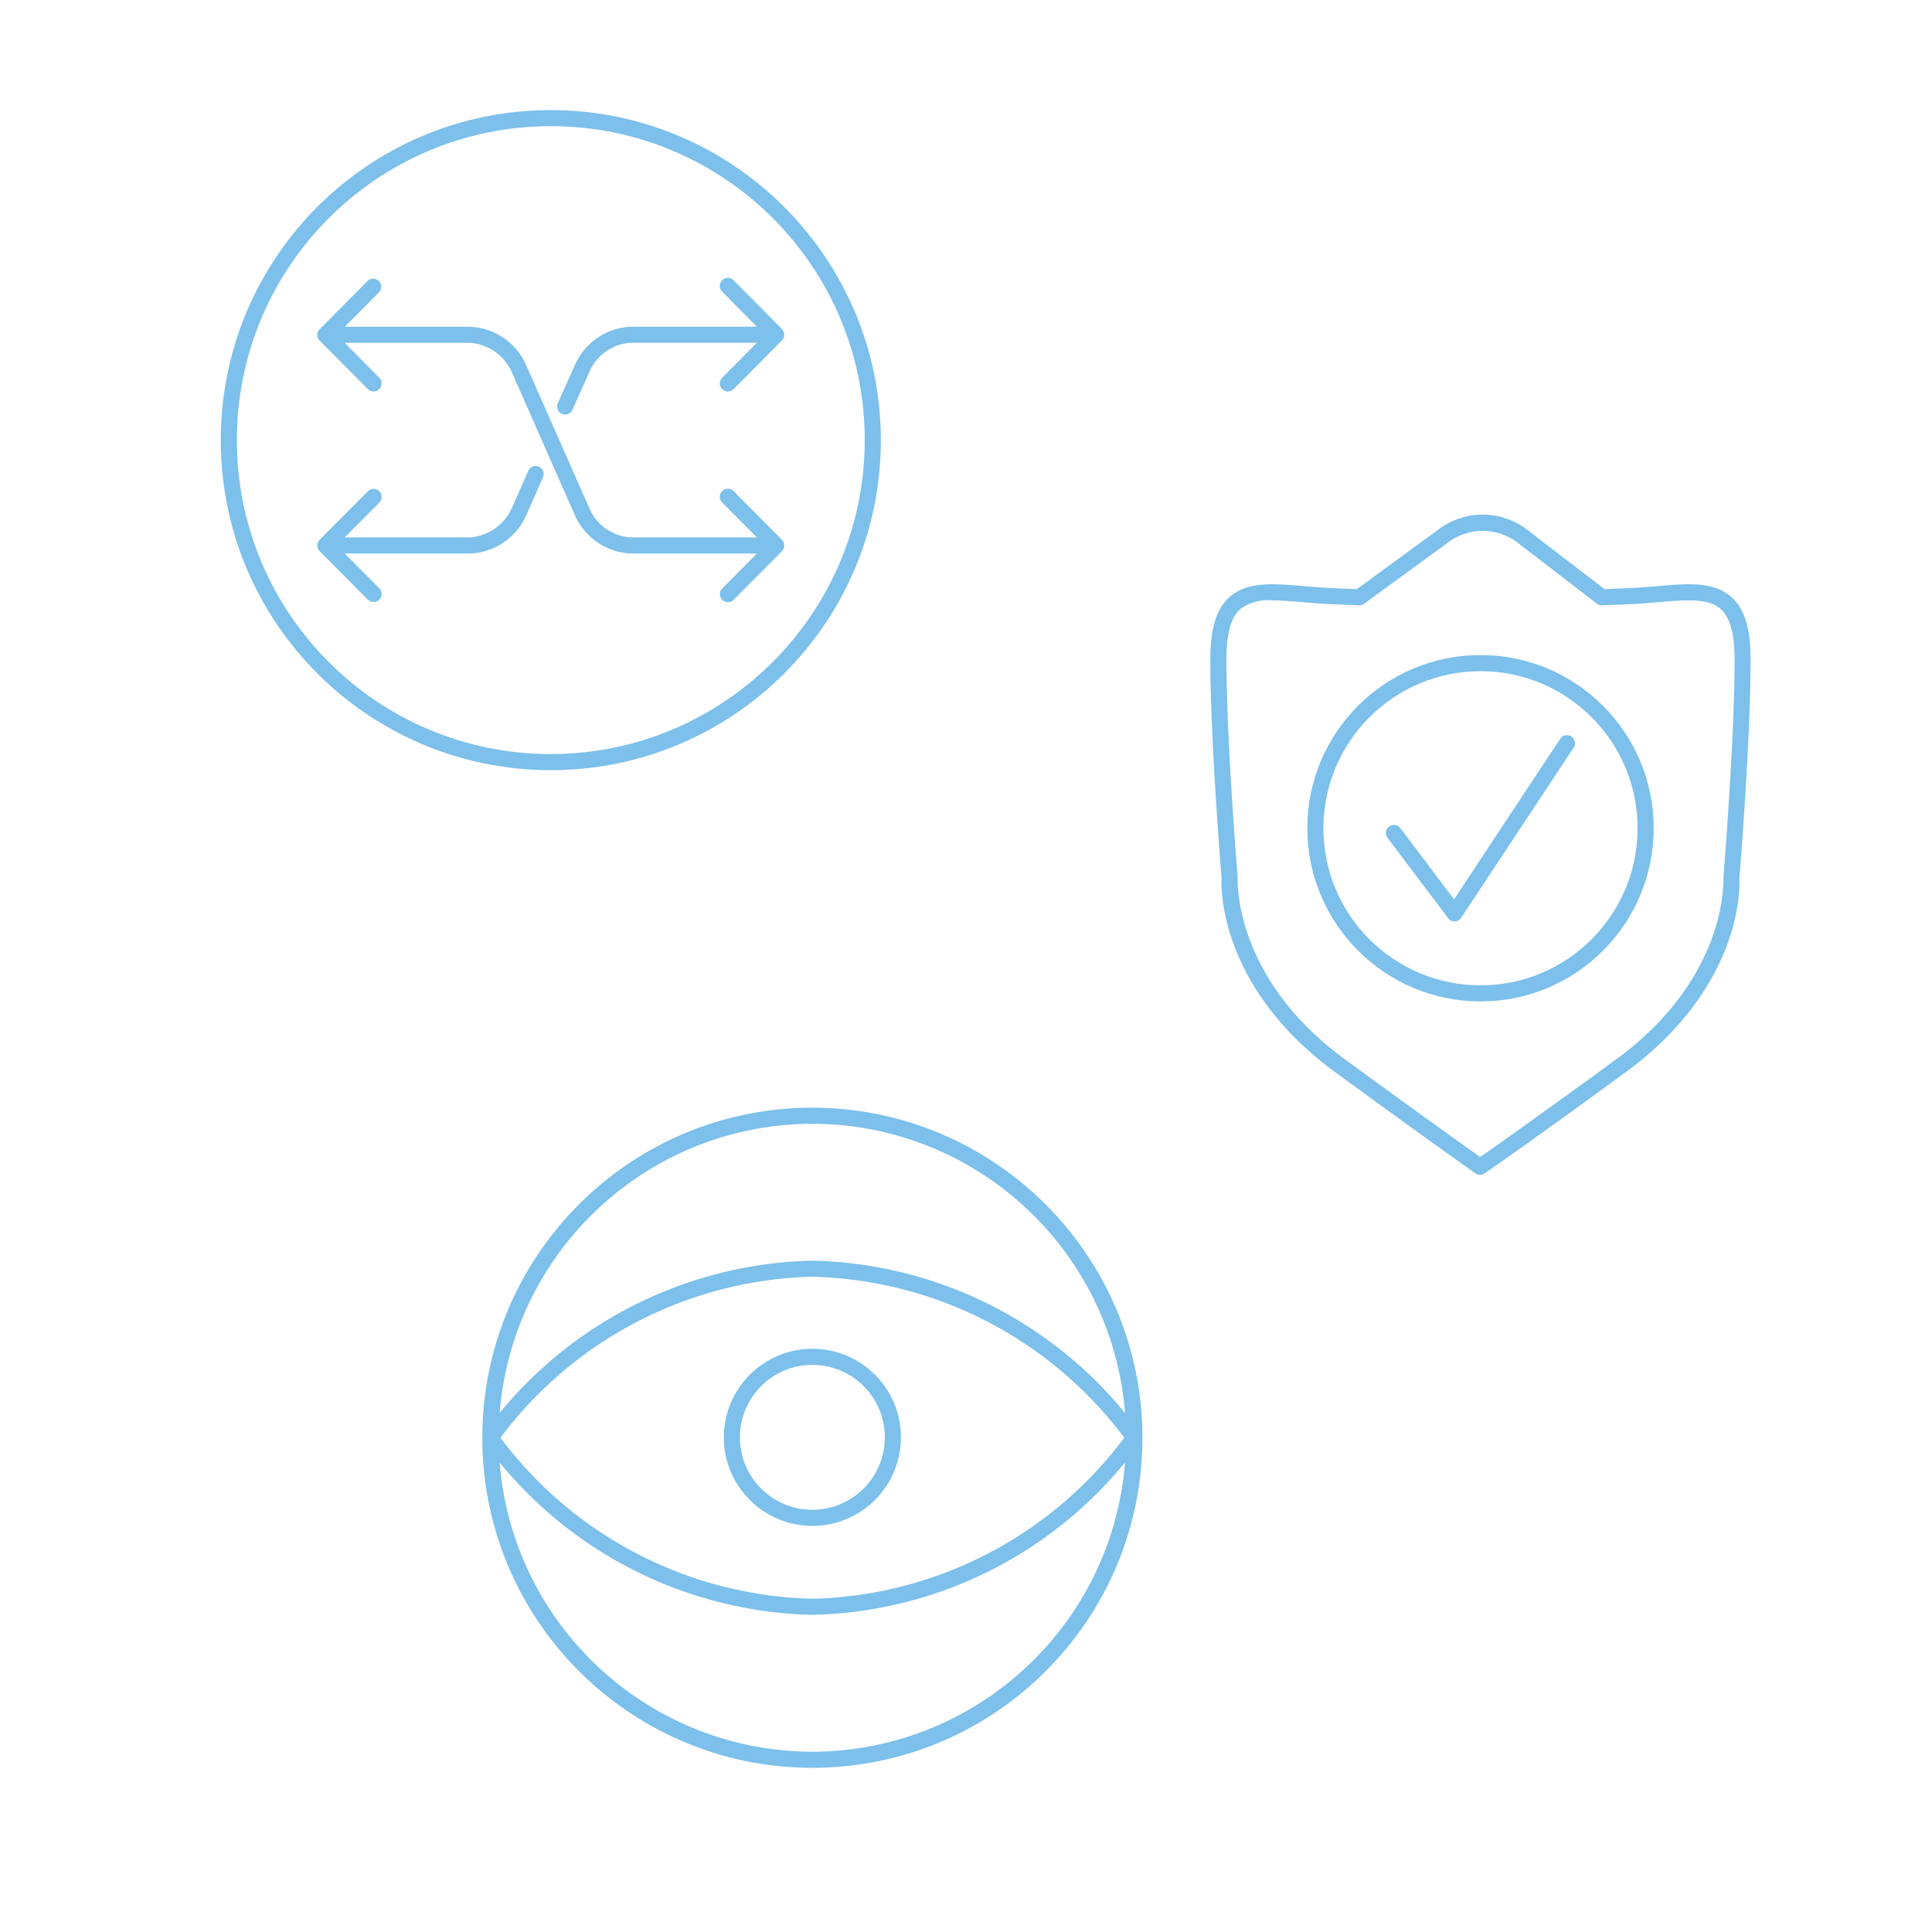 <svg viewBox="0 0 600 600" xmlns="http://www.w3.org/2000/svg"><g fill="#7cc0eb"><path d="M414.853 333.119c31.095 22.7 43.26 31.205 43.375 31.285a2.5 2.5 0 0 0 2.845 0c.12-.085 12.535-8.59 43.64-31.3 37.235-27.18 35.55-59.115 35.455-60.09.035-.42 3.5-42.53 3.5-68.31 0-9.425-1.855-15.5-5.83-19.175-5.45-5-13.62-4.325-23.08-3.5-2.39.205-4.88.415-7.445.54-3.03.145-6.03.285-9.03.385l-23.33-17.915a22.73 22.73 0 0 0-28.46-.42l-25.125 18.34a719.42 719.42 0 0 1-9.14-.4c-2.565-.125-5.055-.335-7.445-.54-9.47-.8-17.635-1.5-23.08 3.525-3.975 3.66-5.83 9.75-5.83 19.175 0 25.78 3.5 67.89 3.5 67.94-.09 1.345-1.755 33.28 35.48 60.46Zm-29.765-143.89a14.34 14.34 0 0 1 10.03-2.775c2.755 0 5.86.265 9.245.55 2.44.205 5 .42 7.615.55 3.37.17 6.727.313 10.07.43a2.387 2.387 0 0 0 1.57-.475l25.825-18.85a17.94 17.94 0 0 1 22.465.345l23.745 18.245a2.437 2.437 0 0 0 1.865.735c3.333-.12 6.69-.263 10.07-.43 2.625-.13 5.175-.345 7.615-.55 8.635-.725 15.44-1.3 19.275 2.225 2.84 2.605 4.215 7.67 4.215 15.5 0 25.575-3.47 67.5-3.5 68.265 0 .305 1.5 30.625-33.42 56.095-25.165 18.375-38.055 27.42-42.09 30.225-4-2.82-16.735-11.87-41.87-30.225-34.905-25.48-33.45-55.8-33.435-56.475-.035-.42-3.5-42.32-3.5-67.895-.005-7.82 1.37-12.865 4.21-15.49Z"></path><path d="M449.724 285.134c.472.63 1.213 1 2 1h.06a2.5 2.5 0 0 0 2-1.12l34.915-52.82a2.5 2.5 0 0 0-2.69-3.8 2.464 2.464 0 0 0-1.56 1.18l-32.875 49.73-16.665-22.115a2.5 2.5 0 0 0-4 3l18.815 24.945Z"></path><path d="M459.783 311.003c29.705 0 53.785-24.08 53.785-53.785s-24.08-53.785-53.785-53.785-53.785 24.08-53.785 53.785v.005c.033 29.69 24.095 53.75 53.785 53.78Zm0-102.565c26.943 0 48.785 21.842 48.785 48.785s-21.842 48.785-48.785 48.785-48.785-21.842-48.785-48.785c.03-26.931 21.854-48.755 48.785-48.785Z"></path></g><g fill="#7cc0eb"><path d="M252.291 344.005c-56.609 0-102.5 45.891-102.5 102.5s45.891 102.5 102.5 102.5 102.5-45.891 102.5-102.5c-.063-56.583-45.917-102.437-102.5-102.5Zm0 5c50.827.082 93.078 39.168 97.11 89.835a129.091 129.091 0 0 0-97.11-47.335 129.34 129.34 0 0 0-97.11 47.28c4.059-50.645 46.302-89.7 97.11-89.78Zm96.86 97.5a124.65 124.65 0 0 1-96.835 50 124.704 124.704 0 0 1-96.9-50 124.69 124.69 0 0 1 96.875-50 124.663 124.663 0 0 1 96.86 50Zm-96.86 97.5c-50.808-.08-93.051-39.135-97.11-89.78a129.359 129.359 0 0 0 97.11 47.28 129.063 129.063 0 0 0 97.1-47.335c-4.031 50.663-46.277 89.748-97.1 89.835Z"></path><path d="M224.791 446.375c0 15.188 12.312 27.5 27.5 27.5s27.5-12.312 27.5-27.5-12.312-27.5-27.5-27.5c-15.18.019-27.481 12.32-27.5 27.5Zm27.5-22.5c12.426 0 22.5 10.074 22.5 22.5s-10.074 22.5-22.5 22.5-22.5-10.074-22.5-22.5 10.074-22.5 22.5-22.5Z"></path></g><g fill="#7cc0eb"><path d="M171.061 34.186c-56.609 0-102.5 45.891-102.5 102.5s45.891 102.5 102.5 102.5 102.5-45.891 102.5-102.5c-.063-56.583-45.917-102.437-102.5-102.5Zm0 200c-53.848 0-97.5-43.652-97.5-97.5s43.653-97.5 97.5-97.5 97.5 43.652 97.5 97.5c-.063 53.821-43.679 97.437-97.5 97.5Z"></path><path d="M167.356 144.931a2.5 2.5 0 0 0-3.295 1.275l-5.235 11.89a15.559 15.559 0 0 1-12.815 8.805h-38.95l10.76-10.835a2.5 2.5 0 0 0-3.545-3.525l-15 15.09-.035.05a2.455 2.455 0 0 0 0 3.43l.035.05 15 15.095a2.5 2.5 0 0 0 3.535-3.535l-10.75-10.82h38.95a19.998 19.998 0 0 0 17.27-11.555l5.35-12.115a2.5 2.5 0 0 0-1.272-3.299h-.003ZM174.501 128.531c.314.143.655.218 1 .22a2.5 2.5 0 0 0 2.28-1.5l5.44-12.165a14.92 14.92 0 0 1 12.72-8.635h39.12l-10.76 10.835a2.5 2.5 0 1 0 3.545 3.525l15-15.095c.12-.14.223-.295.305-.46a2.13 2.13 0 0 0 .225-.34 2.503 2.503 0 0 0 0-1.93 2.13 2.13 0 0 0-.225-.34 2.24 2.24 0 0 0-.305-.46l-15-15.1a2.5 2.5 0 1 0-3.545 3.525l10.76 10.86h-39.215a19.955 19.955 0 0 0-17.15 11.545l-5.455 12.21a2.5 2.5 0 0 0 1.258 3.304h.002Z"></path><path d="M243.371 168.456a2.46 2.46 0 0 0-.56-.835l-14.965-15.08a2.5 2.5 0 1 0-3.545 3.525l10.76 10.835h-39a14.96 14.96 0 0 1-12.82-8.58l-20.09-45.5a19.9 19.9 0 0 0-17.16-11.33h-38.93l10.76-10.84a2.5 2.5 0 0 0-3.545-3.5l-15 15.095-.035.05a2.455 2.455 0 0 0 0 3.43l.035.05 15 15.095a2.5 2.5 0 0 0 3.535-3.535l-10.75-10.865h38.95a15.46 15.46 0 0 1 12.7 8.58l20 45.35a20.001 20.001 0 0 0 17.245 11.5h39.105l-10.765 10.84a2.5 2.5 0 0 0 1.775 4.26 2.462 2.462 0 0 0 1.77-.735l15-15.1c.084-.101.157-.21.22-.325a2.55 2.55 0 0 0 .315-.5 2.5 2.5 0 0 0-.005-1.885Z"></path></g></svg>